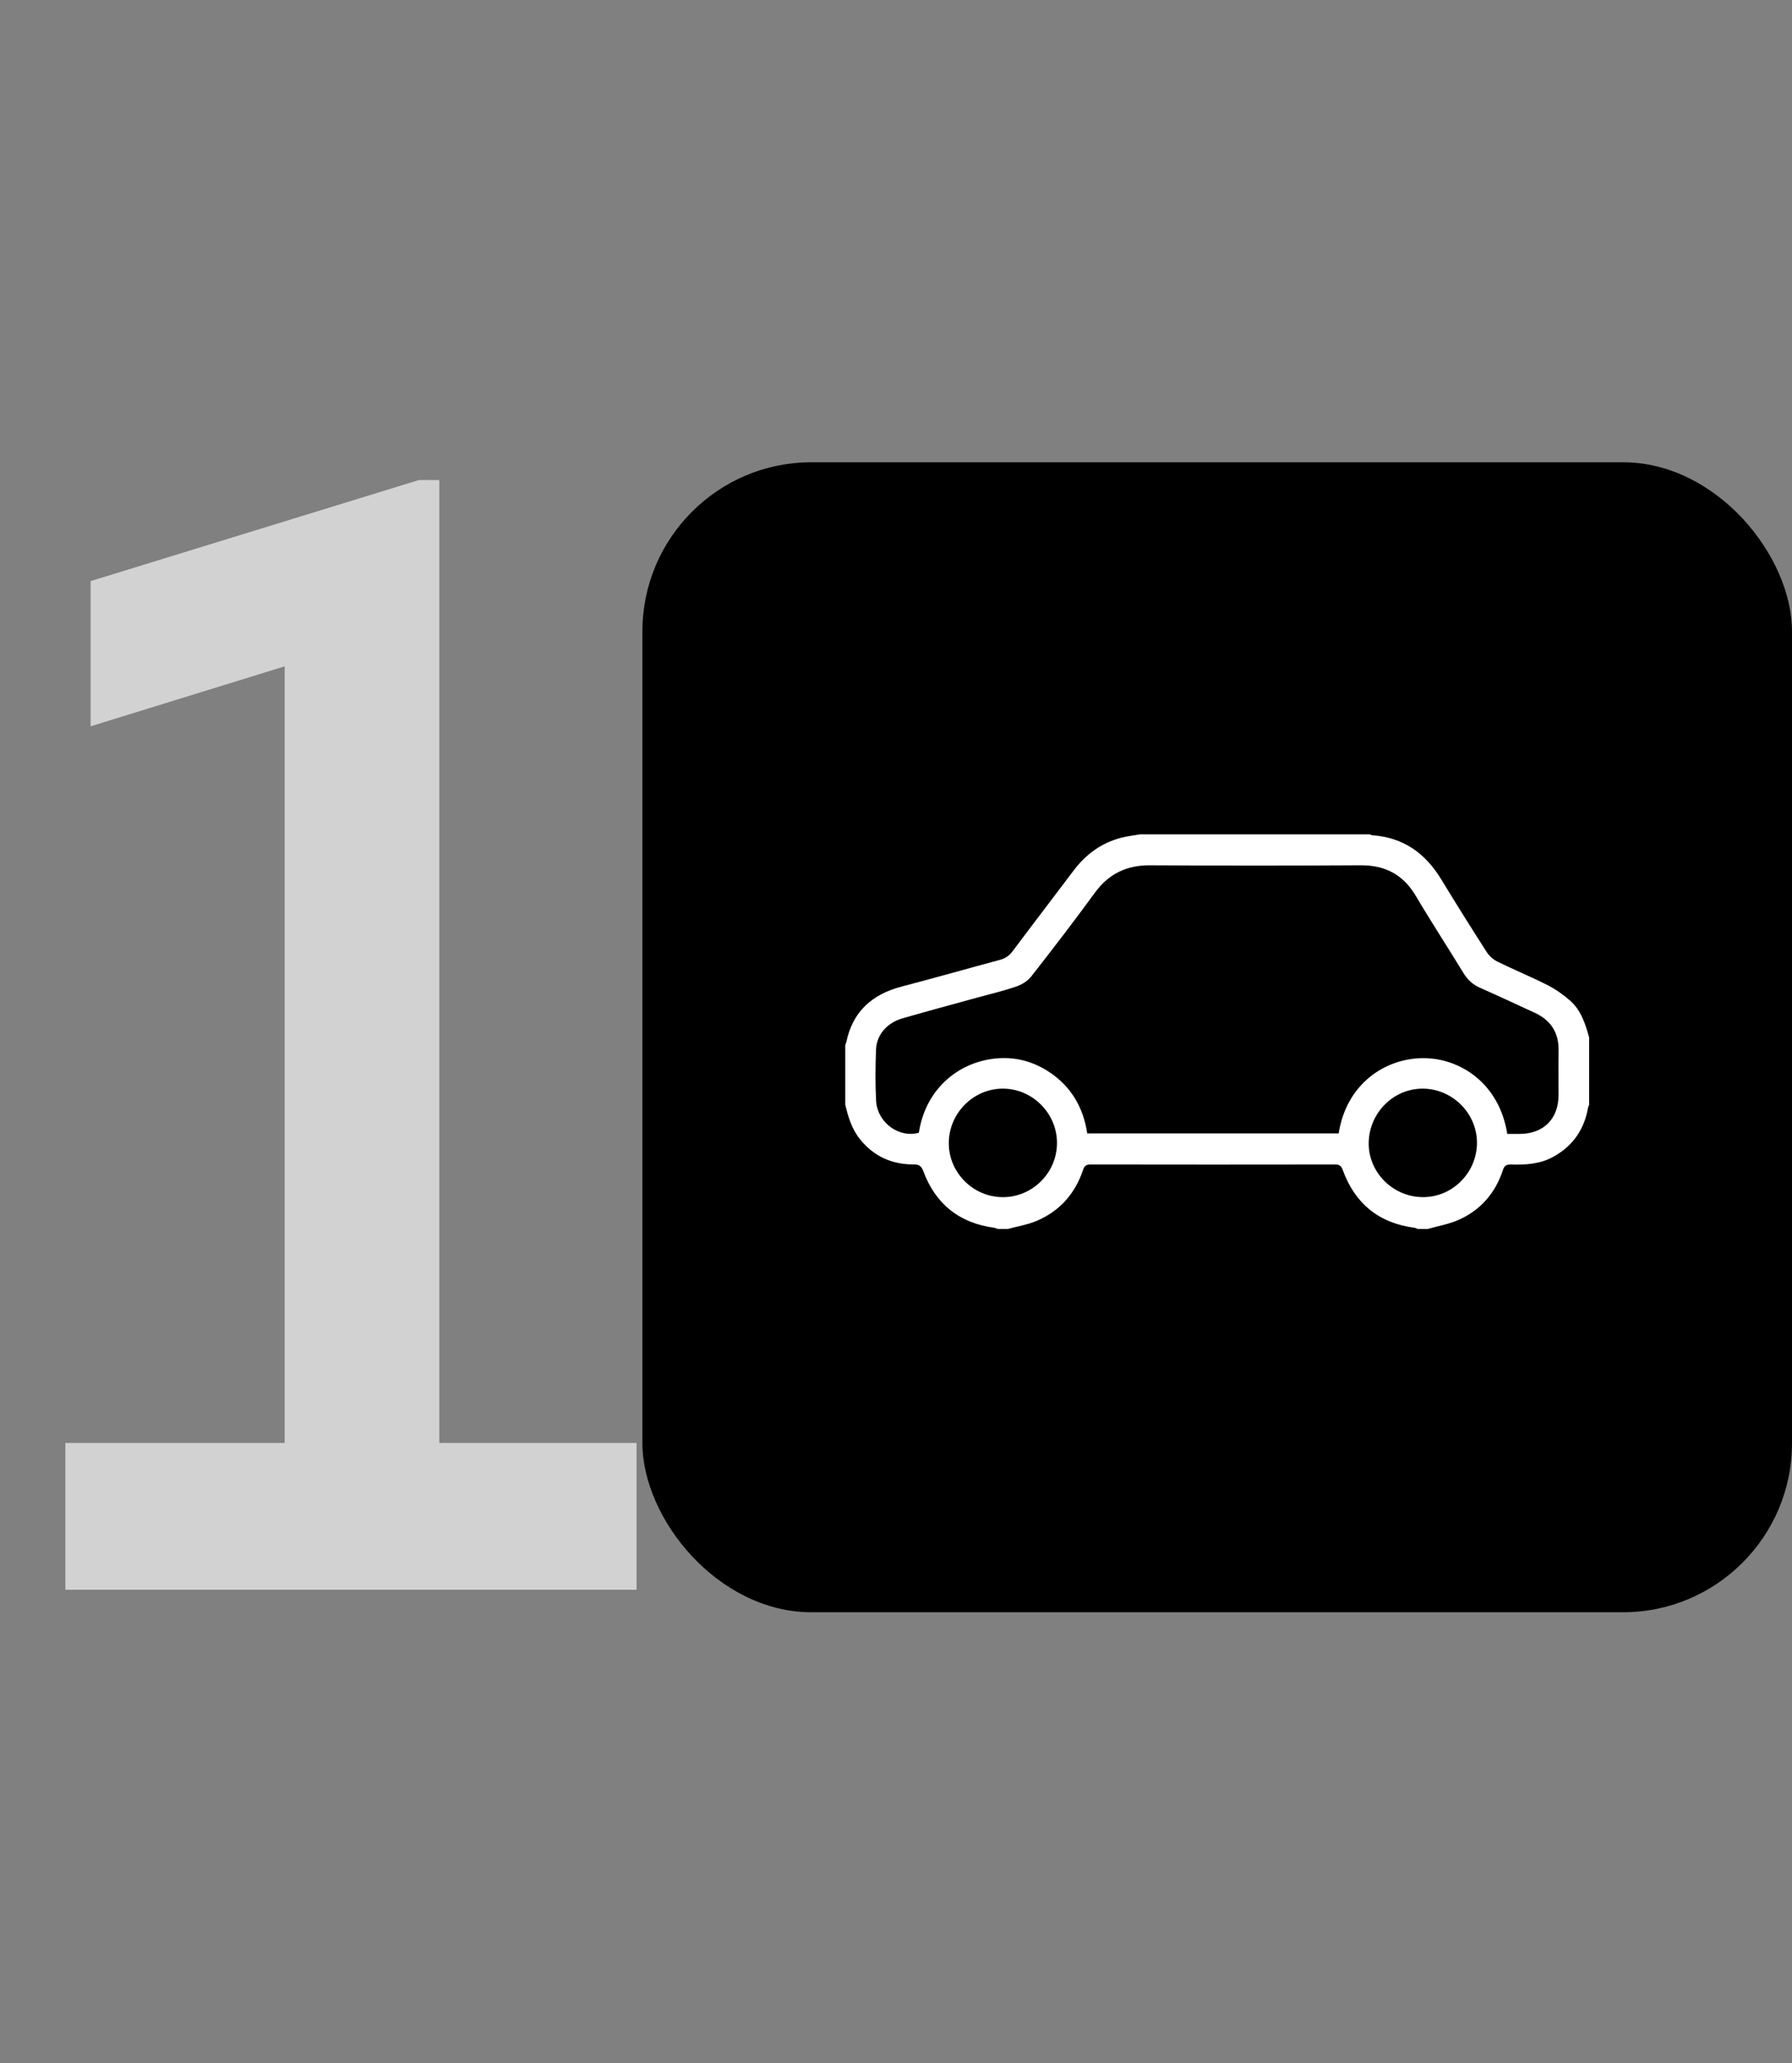 <svg width="159" height="183" viewBox="0 0 159 183" fill="none" xmlns="http://www.w3.org/2000/svg">
<rect x="0" y="0" width="159" height="183" fill="#808080" stroke="none"/>
<path d="M38.979 127.98H56.479V141H5.799V127.98H25.259V59.1L8.039 64.42V51.54L37.159 42.58H38.979V127.98Z" fill="#D2D2D2"/>
<rect x="57" y="41" width="102" height="102" rx="15" fill="black"/>
<g clip-path="url(#clip0_324_43)">
<path d="M101.168 74C107.957 74 114.746 74 121.535 74C121.614 74.03 121.692 74.079 121.774 74.084C124.501 74.276 126.459 75.667 127.864 77.972C129.186 80.142 130.534 82.298 131.906 84.435C132.133 84.789 132.5 85.112 132.876 85.297C134.339 86.017 135.851 86.636 137.304 87.373C138.021 87.736 138.702 88.216 139.307 88.747C140.282 89.6 140.664 90.806 141 92.017C141 94.004 141 95.993 141 97.98C140.965 98.08 140.916 98.178 140.897 98.281C140.559 100.181 139.568 101.609 137.891 102.564C136.7 103.242 135.404 103.329 134.087 103.287C133.697 103.274 133.489 103.353 133.348 103.781C132.684 105.81 131.38 107.32 129.442 108.187C128.576 108.575 127.611 108.736 126.69 109C126.39 109 126.088 109 125.788 109C125.69 108.964 125.594 108.909 125.494 108.895C122.346 108.48 120.228 106.761 119.14 103.775C119.003 103.399 118.847 103.286 118.465 103.286C111.23 103.296 103.996 103.298 96.762 103.285C96.369 103.283 96.214 103.413 96.09 103.782C95.389 105.876 94.027 107.406 92.012 108.273C91.198 108.623 90.297 108.764 89.435 109C89.135 109 88.833 109 88.533 109C88.413 108.962 88.297 108.907 88.174 108.89C85.11 108.465 83.017 106.8 81.93 103.893C81.759 103.432 81.568 103.277 81.074 103.279C79.169 103.287 77.572 102.59 76.338 101.086C75.592 100.174 75.26 99.098 75 97.981C75 96.209 75 94.439 75 92.667C75.031 92.589 75.075 92.512 75.091 92.431C75.659 89.697 77.403 88.179 80.023 87.497C82.926 86.741 85.811 85.916 88.709 85.138C89.186 85.009 89.537 84.784 89.841 84.377C91.632 81.98 93.457 79.608 95.256 77.217C96.342 75.776 97.718 74.765 99.465 74.307C100.022 74.162 100.601 74.1 101.168 74ZM133.736 100.571C134.133 100.571 134.495 100.573 134.858 100.571C136.96 100.559 138.28 99.235 138.287 97.131C138.29 95.814 138.272 94.496 138.29 93.179C138.314 91.574 137.589 90.472 136.147 89.816C134.544 89.088 132.956 88.327 131.344 87.623C130.68 87.334 130.214 86.902 129.839 86.286C128.448 84.005 126.985 81.767 125.625 79.469C124.501 77.57 122.905 76.734 120.726 76.747C114.497 76.784 108.268 76.783 102.039 76.748C99.964 76.737 98.376 77.496 97.14 79.189C95.311 81.695 93.419 84.156 91.506 86.599C91.188 87.006 90.665 87.331 90.17 87.5C88.994 87.901 87.78 88.187 86.581 88.517C84.41 89.117 82.234 89.697 80.07 90.323C78.697 90.72 77.777 91.787 77.728 93.094C77.672 94.605 77.653 96.121 77.734 97.628C77.837 99.567 79.769 100.967 81.528 100.466C82.148 96.443 85.213 94.1 88.561 93.864C90.195 93.749 91.715 94.173 93.084 95.076C95.044 96.369 96.124 98.237 96.467 100.525C103.945 100.525 111.366 100.525 118.778 100.525C119.466 96.142 122.876 93.871 126.26 93.852C129.5 93.832 133.023 96.045 133.736 100.571ZM88.971 106.182C91.603 106.19 93.776 104.025 93.785 101.388C93.793 98.759 91.619 96.565 88.998 96.556C86.38 96.546 84.204 98.719 84.185 101.362C84.163 103.987 86.336 106.174 88.971 106.182ZM126.151 106.178C128.796 106.244 131.02 104.077 131.048 101.404C131.076 98.812 128.946 96.622 126.337 96.558C123.703 96.493 121.486 98.663 121.442 101.347C121.4 103.933 123.523 106.112 126.151 106.178Z" fill="white"/>
</g>
<defs>
<clipPath id="clip0_324_43">
<rect width="66" height="35" fill="white" transform="translate(75 74)"/>
</clipPath>
</defs>
</svg>
